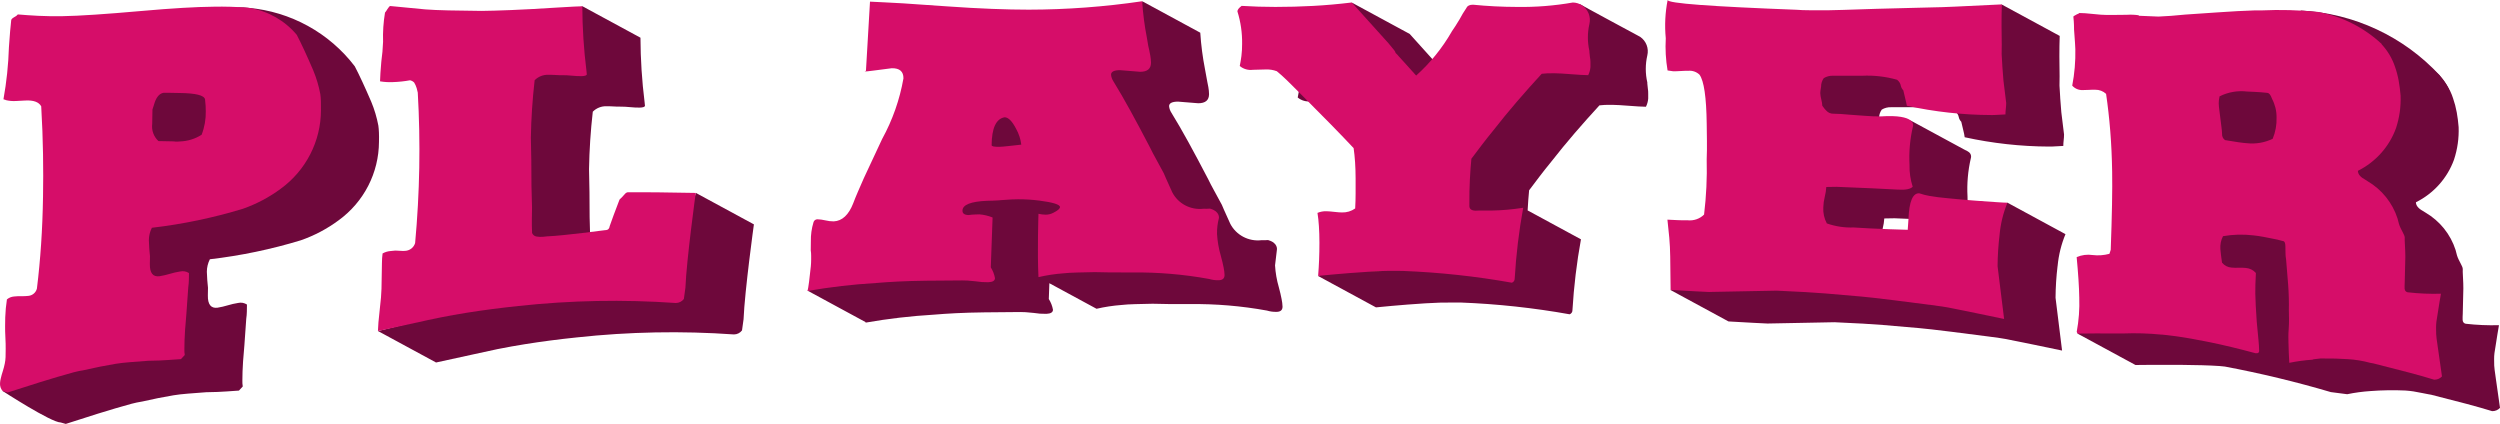 <svg width="230" height="39" viewBox="0 0 230 39" fill="none" xmlns="http://www.w3.org/2000/svg">
<path d="M34.862 12.186C34.852 11.943 34.834 11.731 34.808 11.551C34.667 10.804 34.449 10.073 34.157 9.369C33.569 8.002 33.064 6.913 32.64 6.102C31.481 4.579 30.011 3.313 28.328 2.387C26.644 1.46 24.782 0.893 22.864 0.723C20.224 0.38 20.727 1.921 21.976 3.629C20.904 3.695 19.69 3.786 18.311 3.908C15.063 4.195 12.647 4.358 11.067 4.384C10.265 4.395 9.526 4.384 8.849 4.35C8.172 4.316 7.551 4.272 6.986 4.219C6.898 4.325 6.786 4.409 6.659 4.465C6.47 4.571 6.376 4.668 6.375 4.756C6.341 5.051 6.307 5.397 6.273 5.795C6.238 6.192 6.202 6.672 6.164 7.232C6.115 8.839 5.948 10.44 5.663 12.022C5.834 12.072 5.903 12.098 5.877 12.099C6.186 12.174 6.505 12.202 6.822 12.181L7.684 12.136C8.43 12.097 8.915 12.275 9.138 12.669C9.228 14.228 9.283 15.694 9.305 17.066C9.327 18.439 9.327 19.733 9.305 20.949C9.281 22.485 9.222 23.952 9.128 25.349C9.034 26.747 8.906 28.109 8.742 29.435C8.698 29.614 8.599 29.775 8.459 29.896C8.319 30.016 8.144 30.091 7.959 30.109C7.738 30.133 7.516 30.143 7.294 30.138C7.072 30.133 6.85 30.142 6.629 30.166C6.39 30.186 6.164 30.28 5.982 30.434C5.898 30.982 5.847 31.533 5.828 32.087L5.816 32.881C5.816 33.053 5.816 33.247 5.822 33.456L5.595 33.432L0.25 35.975C0.25 35.975 4.701 38.87 5.588 38.869C5.74 38.907 5.895 38.951 6.051 39C7.686 38.466 10.261 37.644 12.102 37.146C12.406 37.064 12.745 36.995 13.107 36.936C14.098 36.708 15.05 36.518 15.962 36.367C16.334 36.306 16.772 36.255 17.274 36.215C17.776 36.175 18.342 36.132 18.972 36.085C19.716 36.076 20.34 36.051 20.843 36.013C21.346 35.974 21.726 35.947 21.983 35.934L22.333 35.554C22.303 35.367 22.292 35.178 22.299 34.989L22.314 34.173C22.32 33.765 22.377 32.957 22.485 31.748L22.655 29.327C22.687 29.109 22.706 28.889 22.71 28.669L22.72 28.018C22.602 27.94 22.468 27.887 22.328 27.861C22.189 27.836 22.045 27.839 21.906 27.871C21.585 27.922 21.267 27.995 20.956 28.089C20.645 28.183 20.328 28.257 20.007 28.309C19.404 28.385 19.109 28.008 19.123 27.179C19.123 26.941 19.127 26.706 19.135 26.475C19.084 26.041 19.049 25.548 19.03 24.998C19.033 24.6 19.128 24.208 19.308 23.852C22.148 23.522 24.952 22.937 27.685 22.104C28.932 21.668 30.105 21.047 31.163 20.262C32.305 19.43 33.235 18.345 33.878 17.094C34.521 15.843 34.859 14.46 34.866 13.056C34.874 12.721 34.872 12.431 34.862 12.186Z" fill="#6E083B"/>
<path d="M151.601 8.142L151.553 7.683V7.586C151.365 6.768 151.365 5.918 151.553 5.099C151.629 4.783 151.608 4.451 151.492 4.147C151.376 3.843 151.171 3.581 150.902 3.393C150.828 3.345 150.75 3.303 150.669 3.266C150.669 3.266 145.596 0.537 145.439 0.428C145.281 0.318 144.958 0.634 144.958 0.634L144.319 1.587C144.319 1.587 143.681 2.219 144 2.219C144.319 2.219 144.319 2.85 144.319 2.85C144.401 3.088 144.508 3.317 144.638 3.533C143.355 3.521 142.094 3.454 140.855 3.332C140.538 3.332 140.338 3.428 140.253 3.62C140.019 3.96 139.805 4.314 139.613 4.68C139.354 5.117 139.111 5.493 138.883 5.817V5.827C138.017 7.33 136.916 8.688 135.622 9.851L134.54 8.649C134.364 8.467 134.194 8.28 134.03 8.088C133.938 7.972 133.836 7.864 133.725 7.766C133.709 7.647 133.658 7.602 133.575 7.483L133.148 6.967L133.093 6.9L133.063 6.864L129.695 3.125L124.356 0.232L125.499 2.853L125.972 3.448C124.864 3.505 123.763 3.534 122.669 3.535C121.634 3.535 120.599 3.503 119.564 3.439C119.306 3.629 119.176 3.796 119.176 3.947C119.477 4.914 119.623 5.923 119.606 6.935C119.609 7.312 119.587 7.689 119.541 8.064C119.498 8.393 119.448 8.695 119.39 8.97C119.556 9.109 119.749 9.211 119.957 9.271C120.165 9.332 120.384 9.348 120.599 9.321C120.719 9.321 120.902 9.321 121.16 9.305C121.419 9.29 121.621 9.29 121.762 9.29C122.115 9.272 122.468 9.327 122.799 9.45C123.087 9.684 123.397 9.962 123.729 10.284C124.061 10.607 124.414 10.957 124.79 11.337C127.069 13.614 128.761 15.343 129.864 16.526C129.923 16.93 129.968 17.361 129.999 17.818C130.03 18.275 130.046 18.77 130.047 19.301V20.704C130.047 21.15 130.034 21.607 130.009 22.075C129.656 22.328 129.23 22.457 128.795 22.443C128.621 22.443 128.375 22.425 128.058 22.387C127.74 22.35 127.509 22.332 127.364 22.332C127.081 22.323 126.8 22.374 126.54 22.484C126.597 22.845 126.641 23.254 126.672 23.711C126.691 24.011 126.702 24.338 126.71 24.678C126.671 24.672 126.63 24.669 126.59 24.668C126.322 24.667 126.055 24.637 125.794 24.579L122.399 24.93L121.252 25.385L126.59 28.279C126.59 28.279 128.944 28.04 131.132 27.906C132.017 27.847 132.904 27.822 133.792 27.831H134.364C137.734 27.96 141.09 28.322 144.408 28.915C144.486 28.886 144.552 28.834 144.598 28.766C144.645 28.698 144.668 28.618 144.665 28.536C144.795 26.35 145.056 24.173 145.448 22.018L140.542 19.358C140.58 18.653 140.626 18.036 140.679 17.507C140.965 17.126 141.272 16.719 141.602 16.285C141.931 15.851 142.296 15.39 142.695 14.902C143.409 13.99 144.137 13.102 144.879 12.24C145.622 11.378 146.378 10.529 147.148 9.693C147.292 9.674 147.457 9.66 147.645 9.652C147.832 9.643 148.055 9.641 148.315 9.645C148.487 9.645 148.711 9.653 148.985 9.671C149.259 9.688 149.547 9.708 149.85 9.731C150.152 9.758 150.447 9.778 150.735 9.793C151.023 9.808 151.253 9.818 151.427 9.821C151.544 9.586 151.614 9.331 151.635 9.07V8.612C151.638 8.455 151.627 8.298 151.601 8.142Z" fill="#6E083B"/>
<path d="M117.65 26.418C117.461 25.765 117.344 25.094 117.304 24.416L117.478 22.953C117.478 22.953 117.572 22.35 116.705 22.101C116.692 22.101 116.677 22.091 116.664 22.086C116.459 22.101 116.253 22.105 116.047 22.099C115.472 22.165 114.89 22.056 114.379 21.786C113.868 21.517 113.452 21.099 113.187 20.59C112.669 19.448 112.41 18.866 112.411 18.845C112.153 18.359 111.916 17.922 111.7 17.535C111.484 17.147 111.305 16.803 111.162 16.503C110.501 15.232 109.892 14.09 109.334 13.075C108.776 12.06 108.255 11.16 107.77 10.373C107.651 10.192 107.577 9.984 107.556 9.768C107.556 9.492 107.83 9.352 108.379 9.349L110.236 9.499C110.898 9.499 111.23 9.221 111.232 8.665C111.228 8.449 111.207 8.234 111.169 8.021C111.14 7.848 111.107 7.676 111.068 7.505C110.998 7.134 110.929 6.762 110.864 6.389C110.645 5.273 110.498 4.144 110.425 3.009L105.087 0.115L104.762 2.22V3.173L104.98 3.604C103.336 3.719 101.673 3.78 99.991 3.787C98.985 3.787 97.857 3.763 96.607 3.716C95.356 3.669 93.985 3.593 92.492 3.486L88.402 3.206C87.741 3.165 87.159 3.134 86.657 3.114C86.154 3.093 85.73 3.072 85.385 3.052L85.015 9.377C85.013 9.39 85.008 9.403 85 9.415C84.993 9.426 84.982 9.436 84.97 9.443L84.884 9.478C84.998 9.478 85.258 9.452 85.662 9.399C86.066 9.347 86.643 9.273 87.391 9.176C88.113 9.166 88.47 9.477 88.462 10.11C88.121 12.064 87.46 13.949 86.504 15.691C85.942 16.888 85.381 18.09 84.82 19.295C84.612 19.764 84.427 20.188 84.264 20.568C84.101 20.949 83.96 21.295 83.841 21.608C83.425 22.681 82.826 23.237 82.046 23.276C81.784 23.274 81.523 23.242 81.268 23.181C81.027 23.121 80.781 23.089 80.533 23.083C80.451 23.085 80.372 23.114 80.309 23.165C80.245 23.216 80.201 23.287 80.183 23.366C80.012 23.931 79.931 24.518 79.942 25.108V25.252C79.48 25.178 78.517 25.058 78.278 25.296C76.984 25.866 75.654 26.349 74.295 26.741L79.633 29.634C79.632 29.65 79.632 29.666 79.633 29.682C81.705 29.319 83.797 29.075 85.898 28.95C86.49 28.899 87.179 28.853 87.965 28.813C88.718 28.775 89.587 28.75 90.571 28.737C91.555 28.724 92.655 28.715 93.871 28.707C94.032 28.704 94.192 28.708 94.352 28.721C94.555 28.734 94.8 28.757 95.09 28.788C95.477 28.852 95.87 28.88 96.263 28.873C96.668 28.858 96.871 28.732 96.874 28.495C96.811 28.145 96.68 27.811 96.49 27.509L96.542 26.056L100.882 28.407C101.633 28.234 102.397 28.117 103.167 28.059C103.501 28.02 103.92 27.993 104.432 27.981L106.041 27.944C106.793 27.971 107.937 27.98 109.473 27.976C111.849 27.947 114.222 28.147 116.558 28.572C116.84 28.657 117.133 28.697 117.428 28.691C117.804 28.691 117.992 28.532 117.993 28.214C117.985 27.979 117.956 27.745 117.907 27.515C117.85 27.207 117.765 26.841 117.65 26.418Z" fill="#6E083B"/>
<path d="M189.302 24.453C189.396 23.452 189.639 22.471 190.024 21.542L184.686 18.648L183.242 19.594L182.833 20.917C182.521 20.862 182.214 20.783 181.914 20.679C181.309 20.641 180.976 21.432 180.916 23.052L180.845 24.035L179.161 23.981C178.498 23.956 177.9 23.931 177.366 23.906C176.833 23.881 176.336 23.852 175.874 23.82C175.034 23.852 174.195 23.726 173.403 23.447C173.162 22.996 173.05 22.488 173.078 21.979C173.088 21.644 173.134 21.311 173.215 20.986C173.29 20.695 173.336 20.398 173.354 20.098L174.304 20.081C175.572 20.13 176.667 20.175 177.59 20.218C178.513 20.261 179.291 20.301 179.925 20.337C180.647 20.382 181.106 20.293 181.303 20.069C181.093 19.425 180.995 18.75 181.011 18.073C180.947 16.893 181.05 15.711 181.317 14.559C181.351 14.449 181.348 14.331 181.307 14.223C181.266 14.115 181.19 14.024 181.09 13.964C180.997 13.896 180.895 13.84 180.786 13.799L175.763 11.078L174.072 13.361H174.032C173.901 13.367 173.77 13.342 173.649 13.29C173.529 13.238 173.422 13.159 173.337 13.059C173.247 12.973 173.167 12.878 173.096 12.776C173.067 12.724 173.03 12.676 172.987 12.634C172.975 12.435 172.943 12.238 172.892 12.045C172.84 11.852 172.808 11.654 172.797 11.455C172.798 11.386 172.805 11.317 172.816 11.249C172.828 11.157 172.848 11.032 172.875 10.871C172.87 10.589 172.957 10.313 173.123 10.084C173.381 9.929 173.68 9.852 173.982 9.864H176.662C177.741 9.815 178.821 9.94 179.86 10.232C180.048 10.371 180.175 10.576 180.215 10.806C180.25 10.956 180.327 11.093 180.437 11.201C180.499 11.486 180.561 11.746 180.623 11.984C180.684 12.221 180.727 12.435 180.751 12.626C183.3 13.185 185.902 13.473 188.513 13.484H188.644L188.848 13.478C189.208 13.466 189.539 13.449 189.824 13.426C189.825 13.25 189.836 13.075 189.858 12.9C189.879 12.725 189.891 12.549 189.892 12.372C189.811 11.688 189.728 11.004 189.641 10.321C189.599 9.802 189.564 9.368 189.538 9.001V8.954C189.509 8.597 189.488 8.239 189.473 7.882C189.473 7.556 189.473 7.266 189.483 7.006C189.461 5.901 189.45 4.505 189.492 3.304L184.154 0.411L182.535 3.597C182.13 3.608 181.679 3.619 181.169 3.628C180.278 3.646 179.216 3.673 177.981 3.712L174.879 3.812C173.989 3.84 173.227 3.852 172.593 3.847L171.646 3.84C171.329 3.84 170.984 3.826 170.61 3.798C162.702 3.496 158.749 3.21 158.745 2.898C158.516 4.058 158.458 5.244 158.572 6.42C158.515 7.41 158.57 8.403 158.737 9.38C159.024 9.43 159.197 9.455 159.255 9.456C159.399 9.456 159.622 9.449 159.924 9.435C160.226 9.421 160.464 9.414 160.636 9.415C160.825 9.395 161.017 9.416 161.197 9.478C161.376 9.54 161.54 9.64 161.676 9.772C162.086 10.338 162.307 11.839 162.338 14.276L162.358 15.885C162.365 16.421 162.358 16.979 162.337 17.56C162.38 19.256 162.3 20.953 162.096 22.639C161.9 22.832 161.663 22.98 161.402 23.071C161.14 23.162 160.862 23.193 160.587 23.164C160.266 23.17 159.948 23.166 159.634 23.15L158.723 23.105C158.788 23.64 158.845 24.191 158.894 24.759C158.928 25.14 158.948 25.531 158.963 25.925H157.721L153.679 26.677L159.017 29.57L159.214 29.583C160.476 29.665 162.605 29.764 162.605 29.764H162.618C164.67 29.716 166.722 29.677 168.773 29.645C170.796 29.732 172.299 29.821 173.282 29.903C174.38 29.995 175.478 30.09 176.576 30.187C176.836 30.21 177.219 30.25 177.725 30.306C178.231 30.362 178.86 30.438 179.611 30.532C181.027 30.712 182.147 30.855 182.969 30.962C183.792 31.069 184.319 31.146 184.551 31.193C186.272 31.536 187.992 31.888 189.711 32.251L189.11 27.394C189.117 26.419 189.18 25.445 189.296 24.478L189.302 24.453Z" fill="#6E083B"/>
<path d="M229.616 34.823C229.52 34.174 229.471 33.777 229.468 33.632C229.468 33.43 229.462 33.242 229.459 33.069C229.455 32.87 229.467 32.671 229.492 32.474C229.596 31.828 229.687 31.251 229.765 30.743C229.812 30.441 229.859 30.167 229.905 29.916C228.883 29.945 227.86 29.901 226.844 29.785C226.451 29.695 226.575 29.265 226.574 28.852C226.574 28.494 226.617 27.114 226.628 26.529C226.638 26.038 226.548 24.911 226.574 24.742C226.574 24.486 226.192 23.999 226.041 23.488C225.993 23.326 225.95 23.163 225.913 22.998C225.449 21.554 224.464 20.329 223.146 19.558L222.923 19.417C222.489 19.184 222.27 18.916 222.264 18.609C223.897 17.796 225.152 16.393 225.769 14.689C226.088 13.722 226.232 12.707 226.194 11.691C226.158 11.235 226.101 10.785 226.022 10.341C225.942 9.896 225.827 9.458 225.678 9.031C225.537 8.59 225.335 8.171 225.077 7.785C224.884 7.492 224.671 7.214 224.438 6.951C224.444 6.945 224.451 6.943 224.457 6.938C222.827 5.417 220.79 4.391 218.588 3.984C217.509 3.878 216.425 3.82 215.341 3.812C214.594 3.803 214.37 3.812 213.395 3.846H212.756C211.78 3.876 210.646 3.937 209.355 4.028L206.386 4.231C205.467 4.325 204.643 4.386 203.911 4.415L201.987 4.336H202.073C202.101 4.336 202.117 4.324 202.115 4.298C201.761 4.245 201.402 4.228 201.044 4.249C201.044 4.249 199.889 4.273 199.142 4.264C198.854 4.264 198.437 4.234 197.891 4.175C197.345 4.115 196.928 4.086 196.64 4.087C196.578 4.139 196.506 4.176 196.427 4.196C196.199 4.315 196.086 4.393 196.087 4.417C196.12 4.741 196.139 5.004 196.143 5.203C196.143 5.378 196.143 5.515 196.15 5.614C196.188 6.113 196.217 6.506 196.236 6.793C196.255 7.08 196.266 7.286 196.268 7.41C196.293 8.535 196.197 9.659 195.982 10.764C196.1 10.899 196.247 11.006 196.413 11.077C196.578 11.148 196.757 11.181 196.937 11.174C197.057 11.174 197.239 11.174 197.498 11.159C197.756 11.143 197.957 11.138 198.099 11.144C198.469 11.136 198.827 11.272 199.097 11.523C199.258 12.613 199.386 13.754 199.481 14.944C199.577 16.134 199.635 17.387 199.656 18.701C199.684 20.317 199.64 22.708 199.523 25.874C199.496 25.972 199.456 26.094 199.403 26.239C198.898 26.377 198.372 26.414 197.853 26.35C197.356 26.277 196.849 26.344 196.39 26.544C196.46 27.297 196.515 27.98 196.555 28.594C196.576 28.928 196.592 29.241 196.605 29.541L194.895 28.907L191.125 30.687L196.463 33.58C197.065 33.572 198.846 33.552 200.673 33.568C201.96 33.579 203.268 33.61 204.198 33.675C204.36 33.69 204.522 33.705 204.686 33.723C207.974 34.343 211.229 35.128 214.437 36.073L215.943 36.268C216.647 36.122 217.359 36.026 218.076 35.978C219.149 35.896 220.225 35.88 221.3 35.928C221.584 35.95 221.832 35.976 222.037 36.009C222.241 36.042 222.518 36.094 222.879 36.166C223.076 36.207 223.24 36.239 223.384 36.265L223.677 36.318C224.941 36.635 226.033 36.917 226.952 37.163C227.871 37.41 228.646 37.63 229.278 37.826C229.413 37.829 229.548 37.804 229.672 37.752C229.797 37.699 229.909 37.621 230 37.522C229.841 36.37 229.713 35.471 229.616 34.823Z" fill="#6E083B"/>
<path d="M63.277 20.225L63.157 20.582H63.09C63.006 20.599 62.93 20.641 62.872 20.701C62.708 20.897 62.532 21.083 62.345 21.257C62.134 21.805 61.954 22.282 61.804 22.686C61.654 23.09 61.533 23.425 61.443 23.69C61.41 23.928 61.292 24.047 61.092 24.065H61.044C61.044 24.065 57.194 24.579 55.728 24.637H55.702C55.565 24.652 55.427 24.669 55.291 24.68C55.097 24.696 54.901 24.688 54.709 24.655C54.619 24.64 54.534 24.603 54.463 24.546C54.392 24.489 54.337 24.414 54.304 24.33C54.283 23.853 54.276 23.424 54.282 23.042C54.289 22.66 54.294 22.314 54.299 22.002L54.246 20C54.246 18.376 54.228 16.895 54.191 15.558C54.22 13.811 54.335 12.05 54.537 10.276C54.701 10.11 54.897 9.98 55.114 9.894C55.331 9.807 55.563 9.767 55.797 9.774C55.94 9.774 56.148 9.774 56.422 9.792C56.696 9.81 56.903 9.815 57.048 9.81C57.35 9.809 57.652 9.824 57.952 9.855C58.253 9.886 58.555 9.902 58.857 9.9C59.144 9.892 59.304 9.841 59.338 9.746L59.303 9.401C59.057 7.433 58.931 5.452 58.923 3.469L53.585 0.576L52.441 1.265L52.182 3.829C51.12 3.871 50.274 3.895 49.65 3.901C48.472 3.887 47.46 3.872 46.613 3.854C45.766 3.837 45.056 3.806 44.481 3.761C43.406 3.66 42.331 3.556 41.255 3.452C41.198 3.452 41.11 3.546 40.992 3.736C40.927 3.85 40.853 3.958 40.771 4.059C40.623 4.946 40.563 5.845 40.594 6.744C40.571 7.352 40.517 7.959 40.433 8.562C40.397 8.966 40.369 9.319 40.35 9.623C40.33 9.926 40.319 10.179 40.315 10.38C40.712 10.447 41.115 10.47 41.518 10.451C42.039 10.434 42.559 10.378 43.072 10.284C43.218 10.314 43.352 10.388 43.456 10.495C43.552 10.656 43.629 10.829 43.684 11.008C43.725 11.156 43.759 11.292 43.785 11.414C43.917 13.717 43.963 16.024 43.922 18.336C43.882 20.622 43.755 22.928 43.542 25.254C43.484 25.454 43.365 25.631 43.2 25.76C43.035 25.89 42.834 25.965 42.624 25.975C42.495 25.989 42.365 25.989 42.236 25.975L41.718 25.95L41.287 25.991C41.027 26.011 40.776 26.087 40.549 26.214C40.51 26.503 40.491 26.795 40.49 27.087L40.466 28.446C40.466 28.654 40.463 28.862 40.456 29.07H40.312L34.779 30.457L40.117 33.35C40.582 33.244 42.248 32.882 43.666 32.575L45.771 32.118L45.86 32.101C46.662 31.942 47.469 31.797 48.282 31.667C49.827 31.421 51.422 31.212 53.067 31.042C57.868 30.521 62.706 30.429 67.523 30.768C67.668 30.767 67.81 30.734 67.939 30.669C68.067 30.605 68.179 30.512 68.265 30.397L68.409 29.362C68.513 26.762 69.359 20.642 69.359 20.642L64.021 17.749L63.277 20.225Z" fill="#6E083B"/>
<path d="M211.672 0.968C216.561 1.215 221.155 3.36 224.458 6.937C229.63 12.841 213.019 12.095 213.019 12.095L211.673 8.045L211.672 0.968Z" fill="#6E083B"/>
<path d="M14.583 12.976L16.002 13.005C16.101 13.024 16.202 13.031 16.303 13.026L16.561 13.009C17.269 12.986 17.957 12.774 18.552 12.394C18.822 11.702 18.951 10.965 18.935 10.225C18.935 10.09 18.93 9.929 18.921 9.74C18.913 9.551 18.895 9.349 18.867 9.134C18.787 8.76 18.001 8.566 16.509 8.551L15.562 8.533H15.045C14.644 8.607 14.351 8.979 14.165 9.649C14.104 9.818 14.059 9.959 14.029 10.07L14.007 11.397C13.969 11.686 14.001 11.981 14.101 12.255C14.202 12.53 14.367 12.777 14.583 12.976Z" fill="#6E083B"/>
<path d="M7.771 34.041C8.762 33.814 9.714 33.624 10.625 33.473C10.998 33.412 11.436 33.361 11.938 33.321C12.44 33.28 13.006 33.237 13.636 33.191C14.38 33.182 15.004 33.158 15.507 33.118C16.009 33.079 16.389 33.053 16.647 33.04L16.998 32.66C16.967 32.473 16.956 32.284 16.964 32.095C16.964 31.85 16.973 31.579 16.979 31.279C16.985 30.871 17.042 30.063 17.149 28.854L17.32 26.431C17.352 26.213 17.37 25.994 17.375 25.774L17.385 25.122C17.267 25.044 17.133 24.991 16.993 24.966C16.853 24.941 16.71 24.944 16.571 24.976C16.25 25.027 15.932 25.1 15.621 25.194C15.309 25.288 14.992 25.361 14.671 25.413C14.067 25.492 13.773 25.116 13.786 24.283L13.798 23.577C13.748 23.143 13.713 22.651 13.695 22.1C13.698 21.702 13.793 21.31 13.973 20.954C16.813 20.624 19.616 20.039 22.349 19.206C23.596 18.77 24.768 18.15 25.826 17.366C26.968 16.534 27.898 15.449 28.541 14.198C29.184 12.946 29.522 11.563 29.528 10.159C29.535 9.824 29.532 9.534 29.522 9.29C29.512 9.045 29.494 8.834 29.469 8.655C29.328 7.907 29.11 7.176 28.818 6.473C28.231 5.105 27.725 4.015 27.302 3.205C26.208 1.901 24.68 1.025 22.993 0.736C22.915 0.727 22.838 0.715 22.76 0.708C21.728 0.625 20.693 0.595 19.659 0.616C18.857 0.623 17.901 0.659 16.792 0.724C15.683 0.789 14.411 0.886 12.976 1.013C9.728 1.3 7.31 1.464 5.731 1.489C4.929 1.5 4.19 1.489 3.514 1.455C2.838 1.42 2.214 1.378 1.642 1.327C1.555 1.433 1.443 1.518 1.316 1.574C1.128 1.68 1.034 1.776 1.031 1.864C0.998 2.159 0.964 2.505 0.929 2.903C0.895 3.301 0.859 3.78 0.821 4.341C0.772 5.948 0.604 7.55 0.318 9.133C0.489 9.183 0.559 9.208 0.532 9.21C0.841 9.285 1.159 9.313 1.476 9.292L2.338 9.247C3.084 9.208 3.569 9.385 3.792 9.779C3.882 11.339 3.937 12.805 3.959 14.177C3.981 15.549 3.981 16.843 3.959 18.06C3.935 19.595 3.876 21.062 3.782 22.46C3.688 23.858 3.56 25.221 3.396 26.547C3.352 26.726 3.253 26.887 3.113 27.007C2.973 27.128 2.798 27.203 2.613 27.221C2.392 27.245 2.17 27.255 1.948 27.25C1.726 27.245 1.504 27.254 1.283 27.278C1.044 27.299 0.818 27.392 0.636 27.546C0.552 28.093 0.5 28.645 0.482 29.198L0.47 29.993C0.466 30.288 0.474 30.638 0.496 31.046C0.518 31.453 0.527 31.804 0.523 32.099L0.512 32.849C0.506 33.053 0.481 33.257 0.438 33.457C0.39 33.69 0.33 33.921 0.257 34.149C0.181 34.382 0.121 34.599 0.075 34.798C0.038 34.939 0.014 35.084 0.004 35.229C-0.008 35.364 0.007 35.499 0.048 35.628C0.089 35.756 0.156 35.876 0.245 35.978C0.396 36.016 0.55 36.06 0.708 36.109C2.344 35.576 4.918 34.755 6.758 34.256C7.092 34.168 7.43 34.096 7.771 34.041ZM14.026 10.075C14.056 9.963 14.101 9.822 14.162 9.654C14.345 8.983 14.638 8.611 15.041 8.538C15.156 8.533 15.328 8.533 15.558 8.538L16.505 8.556C17.997 8.57 18.783 8.764 18.864 9.139C18.888 9.354 18.906 9.555 18.918 9.744C18.93 9.932 18.934 10.093 18.931 10.228C18.948 10.969 18.818 11.706 18.549 12.397C17.953 12.777 17.265 12.99 16.558 13.013L16.299 13.03C16.198 13.035 16.097 13.027 15.998 13.008L14.579 12.98C14.364 12.781 14.199 12.535 14.099 12.261C13.998 11.987 13.966 11.693 14.003 11.404L14.026 10.075Z" fill="#D60D69"/>
<path d="M127.779 4.038L127.809 4.073L127.754 4.006L127.779 4.038Z" fill="#FFB124"/>
<path d="M139.266 21.246C139.002 21.769 138.874 22.348 138.892 22.931C138.892 23.16 138.912 23.4 138.937 23.646C138.85 22.832 138.963 22.008 139.266 21.246Z" fill="#FFB124"/>
<path d="M125.809 25C126.269 24.972 126.723 24.95 127.146 24.934C126.694 24.947 126.25 24.964 125.809 25Z" fill="#FFB124"/>
<path d="M127.145 24.934C127.594 24.918 128.007 24.912 128.358 24.919H128.478C128.669 24.919 128.858 24.919 129.051 24.925C132.42 25.055 135.776 25.417 139.094 26.009C139.172 25.981 139.238 25.929 139.285 25.861C139.331 25.793 139.354 25.712 139.352 25.631C139.481 23.444 139.742 21.268 140.135 19.113C139.155 19.27 138.166 19.357 137.173 19.371H136.615C136.326 19.363 136.037 19.366 135.748 19.381C135.372 19.371 135.183 19.227 135.182 18.947C135.175 18.024 135.191 17.204 135.23 16.485C135.268 15.766 135.314 15.139 135.368 14.604C135.653 14.223 135.961 13.816 136.291 13.382C136.62 12.949 136.985 12.488 137.384 11.999C138.098 11.087 138.826 10.199 139.568 9.336C140.311 8.473 141.067 7.624 141.837 6.789C141.98 6.77 142.146 6.756 142.334 6.748C142.521 6.739 142.744 6.736 143.002 6.74C143.176 6.74 143.398 6.751 143.672 6.765C143.947 6.78 144.234 6.801 144.537 6.826C144.84 6.851 145.139 6.874 145.423 6.888C145.706 6.902 145.941 6.912 146.114 6.916C146.231 6.681 146.302 6.426 146.322 6.165V5.707C146.32 5.552 146.304 5.398 146.274 5.247L146.226 4.787V4.691C146.038 3.872 146.038 3.023 146.226 2.205C146.3 1.887 146.276 1.554 146.157 1.25C146.038 0.946 145.829 0.685 145.557 0.5C145.305 0.328 145.006 0.234 144.7 0.231C143.008 0.528 141.291 0.665 139.573 0.638C138.194 0.634 136.843 0.566 135.52 0.433C135.203 0.433 135.002 0.529 134.918 0.722C134.684 1.062 134.47 1.416 134.278 1.782C134.018 2.219 133.775 2.595 133.548 2.919V2.929C132.682 4.431 131.581 5.789 130.287 6.952L129.205 5.751C129.029 5.569 128.859 5.382 128.695 5.191C128.603 5.075 128.501 4.967 128.39 4.869C128.373 4.75 128.323 4.705 128.24 4.586L127.813 4.07L127.783 4.035L127.758 4.003L127.729 3.967L124.361 0.229C123.158 0.376 121.973 0.481 120.805 0.544C119.637 0.607 118.481 0.638 117.335 0.637C116.3 0.637 115.266 0.605 114.23 0.541C113.971 0.732 113.842 0.902 113.842 1.049C114.144 2.017 114.29 3.025 114.274 4.038C114.276 4.415 114.255 4.792 114.209 5.166C114.165 5.495 114.115 5.797 114.057 6.072C114.223 6.211 114.417 6.313 114.625 6.373C114.833 6.434 115.052 6.45 115.267 6.422C115.387 6.422 115.569 6.422 115.829 6.407C116.089 6.391 116.29 6.391 116.43 6.391C116.783 6.374 117.136 6.429 117.467 6.552C117.755 6.786 118.065 7.064 118.397 7.386C118.729 7.708 119.083 8.059 119.458 8.439C121.738 10.716 123.43 12.445 124.534 13.628C124.592 14.033 124.637 14.463 124.667 14.92C124.698 15.377 124.714 15.871 124.716 16.403V17.806C124.716 18.252 124.703 18.709 124.677 19.177C124.325 19.43 123.898 19.559 123.463 19.545C123.289 19.545 123.044 19.526 122.726 19.489C122.496 19.461 122.264 19.442 122.032 19.434C121.749 19.424 121.468 19.476 121.208 19.586C121.267 19.948 121.311 20.357 121.34 20.812C121.37 21.268 121.386 21.773 121.387 22.325C121.387 23.407 121.347 24.426 121.267 25.381C121.267 25.381 123.621 25.142 125.809 25.008C126.249 24.97 126.694 24.946 127.145 24.934Z" fill="#D60D69"/>
<path d="M38.323 29.681C39.022 29.517 39.722 29.366 40.424 29.227L40.511 29.208C41.313 29.049 42.12 28.904 42.933 28.774C44.477 28.529 46.072 28.321 47.717 28.15C52.517 27.629 57.356 27.538 62.173 27.876C62.317 27.876 62.459 27.842 62.588 27.778C62.717 27.713 62.829 27.62 62.915 27.506L63.058 26.469C63.163 23.868 64.008 17.749 64.008 17.749C61.212 17.694 59.123 17.674 57.74 17.688C57.657 17.705 57.581 17.747 57.523 17.808C57.359 18.003 57.183 18.189 56.996 18.363C56.786 18.911 56.605 19.388 56.455 19.792C56.304 20.196 56.183 20.531 56.094 20.796C56.061 21.034 55.944 21.159 55.742 21.171H55.694C55.694 21.171 51.845 21.685 50.378 21.743H50.351C50.214 21.759 50.077 21.775 49.941 21.786C49.746 21.803 49.55 21.794 49.358 21.761C49.267 21.746 49.182 21.709 49.111 21.652C49.04 21.595 48.986 21.52 48.952 21.436C48.931 20.959 48.924 20.53 48.931 20.148C48.937 19.766 48.943 19.419 48.947 19.108L48.895 17.106C48.895 15.482 48.876 14.001 48.839 12.664C48.868 10.917 48.984 9.156 49.187 7.382C49.35 7.216 49.547 7.086 49.763 7C49.98 6.913 50.213 6.873 50.446 6.88C50.591 6.88 50.797 6.88 51.072 6.898C51.346 6.916 51.553 6.921 51.697 6.916C51.999 6.915 52.301 6.93 52.602 6.961C52.902 6.992 53.204 7.008 53.506 7.006C53.793 6.998 53.954 6.947 53.987 6.851L53.953 6.507C53.707 4.54 53.58 2.559 53.572 0.577C53.342 0.577 52.566 0.616 51.244 0.696C49.576 0.803 48.166 0.88 47.016 0.926C45.865 0.972 44.96 0.997 44.3 1.003C43.121 0.99 42.108 0.974 41.263 0.957C40.416 0.939 39.706 0.908 39.131 0.864C38.056 0.762 36.98 0.659 35.905 0.554C35.847 0.554 35.76 0.649 35.642 0.839C35.577 0.952 35.503 1.06 35.42 1.161C35.273 2.048 35.213 2.948 35.243 3.846C35.221 4.454 35.167 5.061 35.082 5.664C35.046 6.068 35.019 6.422 34.999 6.725C34.98 7.029 34.968 7.281 34.964 7.483C35.362 7.549 35.765 7.573 36.167 7.553C36.689 7.536 37.209 7.48 37.722 7.386C37.869 7.417 38.003 7.49 38.106 7.597C38.203 7.759 38.28 7.932 38.335 8.112C38.375 8.259 38.408 8.395 38.435 8.518C38.567 10.821 38.613 13.128 38.572 15.44C38.532 17.726 38.405 20.032 38.192 22.358C38.134 22.558 38.014 22.735 37.849 22.864C37.684 22.993 37.483 23.068 37.273 23.078C37.144 23.092 37.013 23.092 36.884 23.078L36.367 23.053L35.935 23.095C35.676 23.114 35.424 23.19 35.198 23.318C35.159 23.607 35.139 23.899 35.139 24.191L35.115 25.55L35.097 26.57C35.09 26.997 35.035 27.645 34.933 28.511C34.831 29.404 34.777 30.051 34.77 30.454C35.234 30.348 36.899 29.986 38.317 29.678L38.323 29.681Z" fill="#D60D69"/>
<path d="M92.423 10.789C91.643 10.929 91.247 11.786 91.235 13.359C91.235 13.468 91.476 13.515 91.97 13.506C92.144 13.506 92.396 13.485 92.728 13.443C93.06 13.401 93.471 13.355 93.962 13.307C93.902 12.802 93.744 12.312 93.496 11.867C93.126 11.143 92.768 10.784 92.423 10.789Z" fill="#6E083B"/>
<path d="M74.291 26.725V26.678C74.288 26.693 74.288 26.709 74.291 26.725Z" fill="#FFB124"/>
<path d="M99.097 25.071L100.705 25.035C101.458 25.062 102.602 25.07 104.139 25.066C106.515 25.038 108.887 25.237 111.224 25.662C111.506 25.747 111.799 25.787 112.094 25.781C112.47 25.781 112.659 25.62 112.659 25.304C112.651 25.069 112.622 24.835 112.572 24.605C112.515 24.309 112.428 23.949 112.313 23.525C112.123 22.872 112.007 22.201 111.966 21.523C111.957 21.029 112.016 20.537 112.141 20.059C112.141 20.059 112.234 19.456 111.367 19.208C111.354 19.208 111.34 19.197 111.326 19.193C111.121 19.207 110.915 19.212 110.709 19.206C110.134 19.271 109.552 19.162 109.041 18.892C108.53 18.623 108.114 18.205 107.849 17.695C107.331 16.553 107.072 15.972 107.073 15.95C106.814 15.464 106.577 15.028 106.361 14.64C106.145 14.253 105.966 13.909 105.822 13.609C105.161 12.338 104.552 11.195 103.994 10.181C103.436 9.166 102.914 8.265 102.43 7.479C102.311 7.297 102.237 7.09 102.216 6.874C102.216 6.598 102.491 6.457 103.039 6.455L104.896 6.605C105.558 6.605 105.89 6.327 105.892 5.771C105.888 5.555 105.867 5.339 105.829 5.127C105.829 5.127 105.79 4.929 105.729 4.611C105.701 4.477 105.67 4.344 105.638 4.212C105.595 3.944 105.555 3.706 105.518 3.497C105.299 2.38 105.152 1.251 105.079 0.115C101.625 0.625 98.138 0.883 94.646 0.889C93.64 0.889 92.512 0.865 91.263 0.817C90.013 0.769 88.641 0.693 87.147 0.587L83.057 0.306C82.396 0.265 81.814 0.234 81.312 0.213C80.809 0.193 80.385 0.172 80.04 0.151L79.67 6.477C79.668 6.491 79.663 6.504 79.655 6.516C79.647 6.527 79.637 6.537 79.625 6.544L79.539 6.579C79.653 6.579 79.913 6.552 80.317 6.5C80.721 6.448 81.298 6.373 82.046 6.277C82.768 6.267 83.125 6.578 83.117 7.211C82.776 9.162 82.114 11.044 81.159 12.783C80.597 13.981 80.036 15.182 79.475 16.387C79.268 16.856 79.083 17.28 78.919 17.66C78.755 18.039 78.615 18.386 78.497 18.7C78.08 19.772 77.482 20.328 76.702 20.367C76.44 20.366 76.179 20.334 75.924 20.272C75.683 20.213 75.437 20.18 75.189 20.174C75.107 20.176 75.028 20.205 74.965 20.257C74.902 20.308 74.857 20.379 74.839 20.458C74.668 21.022 74.587 21.61 74.599 22.199L74.589 23.033C74.615 23.197 74.627 23.363 74.626 23.53V23.896C74.626 24.096 74.614 24.296 74.597 24.492C74.58 24.689 74.555 24.905 74.525 25.128C74.459 25.753 74.403 26.195 74.357 26.453C74.322 26.644 74.301 26.734 74.293 26.722C74.294 26.738 74.296 26.754 74.299 26.769C76.371 26.406 78.463 26.162 80.563 26.038C81.155 25.986 81.844 25.941 82.63 25.901C83.383 25.863 84.251 25.838 85.235 25.825C86.219 25.812 87.319 25.803 88.535 25.799C88.65 25.794 88.811 25.798 89.016 25.812C89.221 25.825 89.467 25.848 89.753 25.88C90.141 25.943 90.533 25.971 90.926 25.964C91.331 25.949 91.535 25.824 91.537 25.587C91.475 25.236 91.344 24.901 91.153 24.599L91.318 20.009C90.931 19.852 90.522 19.755 90.106 19.721L89.671 19.735C89.527 19.735 89.339 19.756 89.107 19.785C88.731 19.775 88.544 19.64 88.547 19.381C88.547 18.841 89.305 18.536 90.808 18.473L91.371 18.458C91.631 18.451 91.92 18.432 92.238 18.403C92.557 18.373 92.831 18.356 93.062 18.349L93.664 18.334C94.316 18.332 94.967 18.372 95.614 18.453C96.885 18.618 97.519 18.817 97.518 19.049C97.518 19.198 97.314 19.373 96.908 19.575C96.694 19.689 96.455 19.749 96.213 19.75C95.986 19.748 95.76 19.721 95.54 19.669C95.54 19.669 95.42 23.206 95.54 25.494C96.292 25.32 97.056 25.204 97.826 25.146C98.166 25.11 98.583 25.083 99.097 25.071ZM92.722 13.443C92.39 13.481 92.137 13.502 91.964 13.506C91.473 13.516 91.229 13.467 91.229 13.36C91.241 11.788 91.637 10.931 92.416 10.789C92.763 10.784 93.121 11.143 93.49 11.867C93.739 12.313 93.897 12.802 93.957 13.307C93.47 13.36 93.059 13.405 92.727 13.443H92.722Z" fill="#D60D69"/>
<path d="M157.284 26.859C159.337 26.811 161.389 26.771 163.439 26.74C165.462 26.827 166.965 26.916 167.947 26.998C169.046 27.09 170.144 27.185 171.242 27.282C171.502 27.305 171.885 27.344 172.391 27.401C172.897 27.457 173.525 27.533 174.277 27.627C175.693 27.807 176.813 27.951 177.636 28.057C178.459 28.162 178.986 28.241 179.218 28.288C180.938 28.63 182.658 28.983 184.378 29.345L183.777 24.487C183.785 23.513 183.848 22.539 183.965 21.571V21.559C184.058 20.559 184.301 19.578 184.686 18.648C184.518 18.648 184.205 18.634 183.74 18.602C182.799 18.541 180.866 18.409 179.27 18.245C178.575 18.185 177.988 18.111 177.509 18.023H177.497C177.185 17.968 176.877 17.888 176.578 17.785C175.972 17.747 175.64 18.538 175.58 20.157L175.51 21.141L173.826 21.088C173.162 21.063 172.564 21.038 172.031 21.013C171.499 20.987 171.001 20.959 170.538 20.927C169.698 20.96 168.86 20.833 168.068 20.554C167.827 20.103 167.715 19.595 167.743 19.085C167.753 18.751 167.799 18.418 167.88 18.093C167.954 17.802 168.001 17.504 168.018 17.203L168.969 17.188C170.237 17.236 171.333 17.281 172.255 17.325C173.177 17.369 173.955 17.408 174.59 17.444C175.311 17.489 175.771 17.399 175.968 17.176C175.758 16.532 175.66 15.857 175.677 15.18C175.613 14.001 175.716 12.818 175.983 11.667C175.983 11.667 176.43 10.625 173.62 10.682C173.19 10.716 172.757 10.722 172.326 10.7C172.181 10.7 171.916 10.678 171.526 10.652C171.136 10.626 170.654 10.59 170.083 10.546L169.348 10.486L168.699 10.463C168.568 10.469 168.437 10.445 168.316 10.393C168.196 10.341 168.089 10.262 168.004 10.163C167.914 10.076 167.834 9.981 167.763 9.878C167.733 9.826 167.696 9.778 167.653 9.736C167.641 9.537 167.609 9.34 167.558 9.147C167.506 8.954 167.474 8.757 167.463 8.558C167.464 8.489 167.47 8.42 167.481 8.352C167.494 8.261 167.513 8.135 167.54 7.975C167.535 7.693 167.622 7.417 167.788 7.187C168.046 7.032 168.345 6.955 168.648 6.967H171.327C172.407 6.918 173.487 7.043 174.526 7.335C174.714 7.474 174.841 7.68 174.881 7.909C174.916 8.059 174.993 8.196 175.103 8.305C175.165 8.589 175.227 8.85 175.288 9.087C175.35 9.325 175.397 9.538 175.428 9.728C177.977 10.287 180.579 10.574 183.19 10.584H183.321L183.524 10.578C183.885 10.566 184.216 10.55 184.501 10.527C184.502 10.351 184.514 10.175 184.535 10.001C184.556 9.826 184.568 9.649 184.57 9.473C184.489 8.789 184.406 8.105 184.318 7.422C184.276 6.903 184.241 6.469 184.215 6.102V6.055C184.185 5.698 184.164 5.34 184.151 4.983C184.151 4.657 184.151 4.367 184.161 4.106C184.139 3 184.129 1.604 184.17 0.404C180.482 0.589 178.44 0.679 178.044 0.673C177.47 0.693 176.738 0.711 175.848 0.728C174.958 0.744 173.895 0.772 172.659 0.811L169.558 0.911C168.667 0.94 167.905 0.952 167.273 0.947L166.324 0.941C166.007 0.941 165.662 0.927 165.289 0.899C157.382 0.597 153.427 0.311 153.424 0C153.195 1.16 153.137 2.346 153.251 3.522C153.195 4.512 153.25 5.505 153.416 6.482C153.704 6.532 153.877 6.557 153.934 6.557C154.077 6.557 154.301 6.557 154.603 6.536C154.905 6.514 155.142 6.512 155.315 6.515C155.504 6.496 155.696 6.517 155.876 6.579C156.056 6.641 156.219 6.741 156.356 6.873C156.765 7.439 156.986 8.941 157.017 11.378L157.038 12.987C157.045 13.523 157.038 14.081 157.016 14.662C157.059 16.358 156.979 18.056 156.775 19.741C156.579 19.934 156.342 20.082 156.081 20.172C155.82 20.263 155.541 20.295 155.266 20.266C154.948 20.273 154.631 20.266 154.313 20.252L153.403 20.208C153.467 20.742 153.524 21.293 153.573 21.861C153.623 22.429 153.652 23.012 153.66 23.609L153.696 26.672C154.918 26.756 157.284 26.865 157.284 26.865V26.859Z" fill="#D60D69"/>
<path d="M210.523 31.014C210.523 30.798 210.533 30.543 210.553 30.25C210.575 29.903 210.585 29.593 210.581 29.322L210.567 28.551C210.583 27.77 210.562 26.991 210.506 26.214C210.45 25.437 210.386 24.653 210.315 23.864C210.282 23.688 210.264 23.51 210.262 23.331C210.262 23.116 210.258 22.886 210.25 22.642C210.25 22.372 210.185 22.217 210.069 22.177C210.011 22.168 209.954 22.155 209.897 22.139L209.509 22.037C209.019 21.932 208.594 21.847 208.235 21.783C207.876 21.719 207.567 21.674 207.308 21.647C206.377 21.535 205.434 21.56 204.511 21.721C204.321 22.091 204.238 22.506 204.27 22.919C204.306 23.317 204.356 23.729 204.421 24.158C204.526 24.289 204.658 24.397 204.807 24.475C204.957 24.553 205.121 24.599 205.289 24.612C205.504 24.63 205.72 24.635 205.935 24.626C206.165 24.617 206.395 24.624 206.624 24.645C206.977 24.678 207.304 24.844 207.536 25.11C207.514 25.507 207.498 25.864 207.49 26.182C207.482 26.5 207.48 26.777 207.483 27.016C207.489 27.333 207.502 27.708 207.524 28.14C207.546 28.572 207.576 29.055 207.614 29.59C207.683 30.265 207.736 30.819 207.772 31.251C207.808 31.683 207.828 31.993 207.831 32.179C207.864 32.424 207.751 32.527 207.493 32.488C205.937 32.068 204.547 31.733 203.323 31.483C202.098 31.232 201.025 31.044 200.105 30.918C199.848 30.883 199.595 30.852 199.345 30.824C202.633 31.444 205.888 32.228 209.096 33.174L210.602 33.368C210.562 32.731 210.537 32.093 210.525 31.455C210.527 31.35 210.526 31.203 210.523 31.014Z" fill="#6E083B"/>
<path d="M208.584 8.549C208.152 8.504 207.779 8.474 207.463 8.46L206.735 8.43C205.865 8.326 204.983 8.481 204.202 8.874C204.175 9.005 204.156 9.124 204.143 9.231C204.131 9.323 204.125 9.415 204.126 9.507C204.133 9.712 204.151 9.918 204.18 10.121C204.213 10.373 204.246 10.638 204.28 10.916C204.314 11.194 204.347 11.459 204.38 11.711C204.409 11.916 204.427 12.121 204.434 12.327C204.426 12.437 204.447 12.547 204.494 12.647C204.541 12.747 204.612 12.833 204.702 12.898C205.191 12.981 205.602 13.047 205.933 13.094C206.264 13.142 206.534 13.173 206.73 13.185C207.541 13.273 208.36 13.131 209.091 12.775C209.348 12.155 209.469 11.488 209.445 10.818C209.452 10.22 209.309 9.63 209.028 9.102C208.904 8.741 208.756 8.557 208.584 8.549Z" fill="#6E083B"/>
<path d="M221.555 26.903C221.538 26.899 221.522 26.894 221.507 26.888C221.491 26.892 221.516 26.897 221.555 26.903Z" fill="#FFB124"/>
<path d="M221.614 34.271C222.533 34.514 223.309 34.734 223.941 34.932C224.076 34.936 224.21 34.911 224.335 34.859C224.46 34.806 224.571 34.728 224.662 34.629C224.502 33.476 224.373 32.576 224.276 31.928C224.179 31.281 224.13 30.884 224.128 30.737C224.128 30.536 224.122 30.348 224.119 30.175C224.116 29.976 224.127 29.777 224.152 29.579C224.256 28.933 224.347 28.356 224.425 27.849C224.472 27.546 224.519 27.273 224.566 27.022C223.544 27.051 222.521 27.007 221.505 26.891C221.521 26.897 221.537 26.902 221.554 26.905C221.514 26.905 221.489 26.895 221.505 26.891C221.113 26.801 221.237 26.371 221.235 25.957C221.235 25.6 221.279 24.219 221.291 23.635C221.3 23.144 221.21 22.017 221.235 21.848C221.235 21.592 220.854 21.105 220.703 20.594C220.655 20.432 220.612 20.268 220.574 20.104C220.11 18.66 219.125 17.435 217.807 16.664L217.585 16.522C217.151 16.29 216.931 16.021 216.926 15.715C218.558 14.901 219.813 13.498 220.431 11.795C220.749 10.828 220.893 9.813 220.855 8.797C220.818 8.341 220.761 7.891 220.682 7.447C220.603 7.002 220.488 6.564 220.338 6.137C220.078 5.366 219.656 4.659 219.099 4.063C219.105 4.057 219.112 4.056 219.118 4.05C217.489 2.528 215.452 1.502 213.25 1.096C211.524 0.924 209.788 0.877 208.056 0.957H207.418C206.442 0.987 205.308 1.048 204.018 1.139L201.049 1.341C200.131 1.435 199.306 1.496 198.575 1.525L196.65 1.445H196.736C196.765 1.445 196.779 1.433 196.779 1.407C196.424 1.354 196.065 1.338 195.707 1.359C195.707 1.359 194.553 1.382 193.806 1.375C193.519 1.375 193.102 1.345 192.555 1.285C192.008 1.226 191.591 1.196 191.304 1.197C191.242 1.25 191.169 1.288 191.09 1.308C190.862 1.427 190.748 1.505 190.749 1.528C190.783 1.853 190.802 2.115 190.806 2.314C190.806 2.489 190.808 2.626 190.813 2.725L190.898 3.905C190.918 4.192 190.928 4.398 190.931 4.523C190.955 5.648 190.859 6.772 190.645 7.877C190.763 8.012 190.91 8.118 191.076 8.189C191.241 8.26 191.421 8.293 191.601 8.287C191.721 8.287 191.903 8.287 192.16 8.27C192.418 8.253 192.62 8.25 192.762 8.256C193.132 8.248 193.49 8.384 193.76 8.635C193.92 9.725 194.048 10.865 194.144 12.056C194.239 13.246 194.297 14.498 194.318 15.812C194.347 17.429 194.303 19.82 194.187 22.985C194.151 23.109 194.111 23.23 194.067 23.351C193.562 23.488 193.035 23.526 192.516 23.462C192.02 23.389 191.513 23.455 191.053 23.655C191.124 24.408 191.179 25.091 191.219 25.705C191.26 26.319 191.284 26.874 191.292 27.372C191.33 28.43 191.252 29.489 191.058 30.53L191.127 30.691C191.728 30.683 193.51 30.662 195.337 30.679C196.513 30.634 197.69 30.669 198.861 30.785H198.92C199.05 30.794 199.196 30.81 199.351 30.83C199.602 30.858 199.855 30.889 200.111 30.924C201.032 31.05 202.104 31.238 203.329 31.489C204.553 31.74 205.943 32.075 207.499 32.494C207.757 32.533 207.87 32.43 207.837 32.186C207.837 31.999 207.817 31.69 207.778 31.258C207.739 30.826 207.686 30.272 207.62 29.596C207.582 29.059 207.552 28.575 207.53 28.147C207.508 27.718 207.495 27.343 207.489 27.022C207.485 26.784 207.488 26.506 207.496 26.188C207.505 25.871 207.52 25.513 207.542 25.116C207.31 24.851 206.983 24.684 206.63 24.652C206.401 24.63 206.171 24.624 205.941 24.633C205.726 24.642 205.51 24.637 205.295 24.618C205.127 24.606 204.963 24.559 204.813 24.481C204.664 24.403 204.532 24.295 204.427 24.165C204.362 23.737 204.311 23.325 204.275 22.926C204.243 22.512 204.326 22.098 204.516 21.728C205.439 21.567 206.382 21.542 207.312 21.654C207.571 21.68 207.88 21.725 208.24 21.79C208.6 21.854 209.024 21.938 209.514 22.043L209.903 22.146C209.96 22.162 210.017 22.175 210.075 22.184C210.196 22.223 210.251 22.378 210.256 22.648L210.268 23.338C210.27 23.517 210.288 23.695 210.321 23.87C210.391 24.665 210.455 25.448 210.512 26.221C210.569 26.993 210.59 27.772 210.574 28.558L210.588 29.328C210.593 29.599 210.583 29.908 210.56 30.256C210.537 30.55 210.527 30.805 210.531 31.021C210.531 31.211 210.534 31.36 210.538 31.468C210.55 32.131 210.578 32.765 210.615 33.38C211.319 33.236 212.031 33.139 212.748 33.092C212.791 33.068 212.838 33.053 212.886 33.048L213.488 32.979C214.515 32.972 215.341 32.993 215.974 33.042H215.986C216.686 33.082 217.38 33.196 218.056 33.38L218.349 33.433C219.607 33.748 220.695 34.028 221.614 34.271ZM209.088 12.767C208.356 13.122 207.537 13.264 206.727 13.176C206.525 13.164 206.259 13.133 205.929 13.086C205.599 13.038 205.189 12.973 204.699 12.889C204.609 12.824 204.537 12.738 204.49 12.638C204.443 12.539 204.423 12.429 204.43 12.319C204.423 12.113 204.405 11.907 204.376 11.703C204.343 11.451 204.31 11.186 204.276 10.907C204.243 10.629 204.209 10.364 204.177 10.113C204.147 9.909 204.129 9.704 204.122 9.498C204.121 9.406 204.127 9.314 204.139 9.223C204.151 9.119 204.171 9 204.198 8.866C204.98 8.472 205.861 8.318 206.731 8.421L207.464 8.454C207.78 8.467 208.154 8.497 208.585 8.543C208.757 8.551 208.904 8.732 209.025 9.087C209.306 9.616 209.45 10.206 209.443 10.804C209.467 11.476 209.346 12.145 209.088 12.767Z" fill="#D60D69"/>
</svg>
